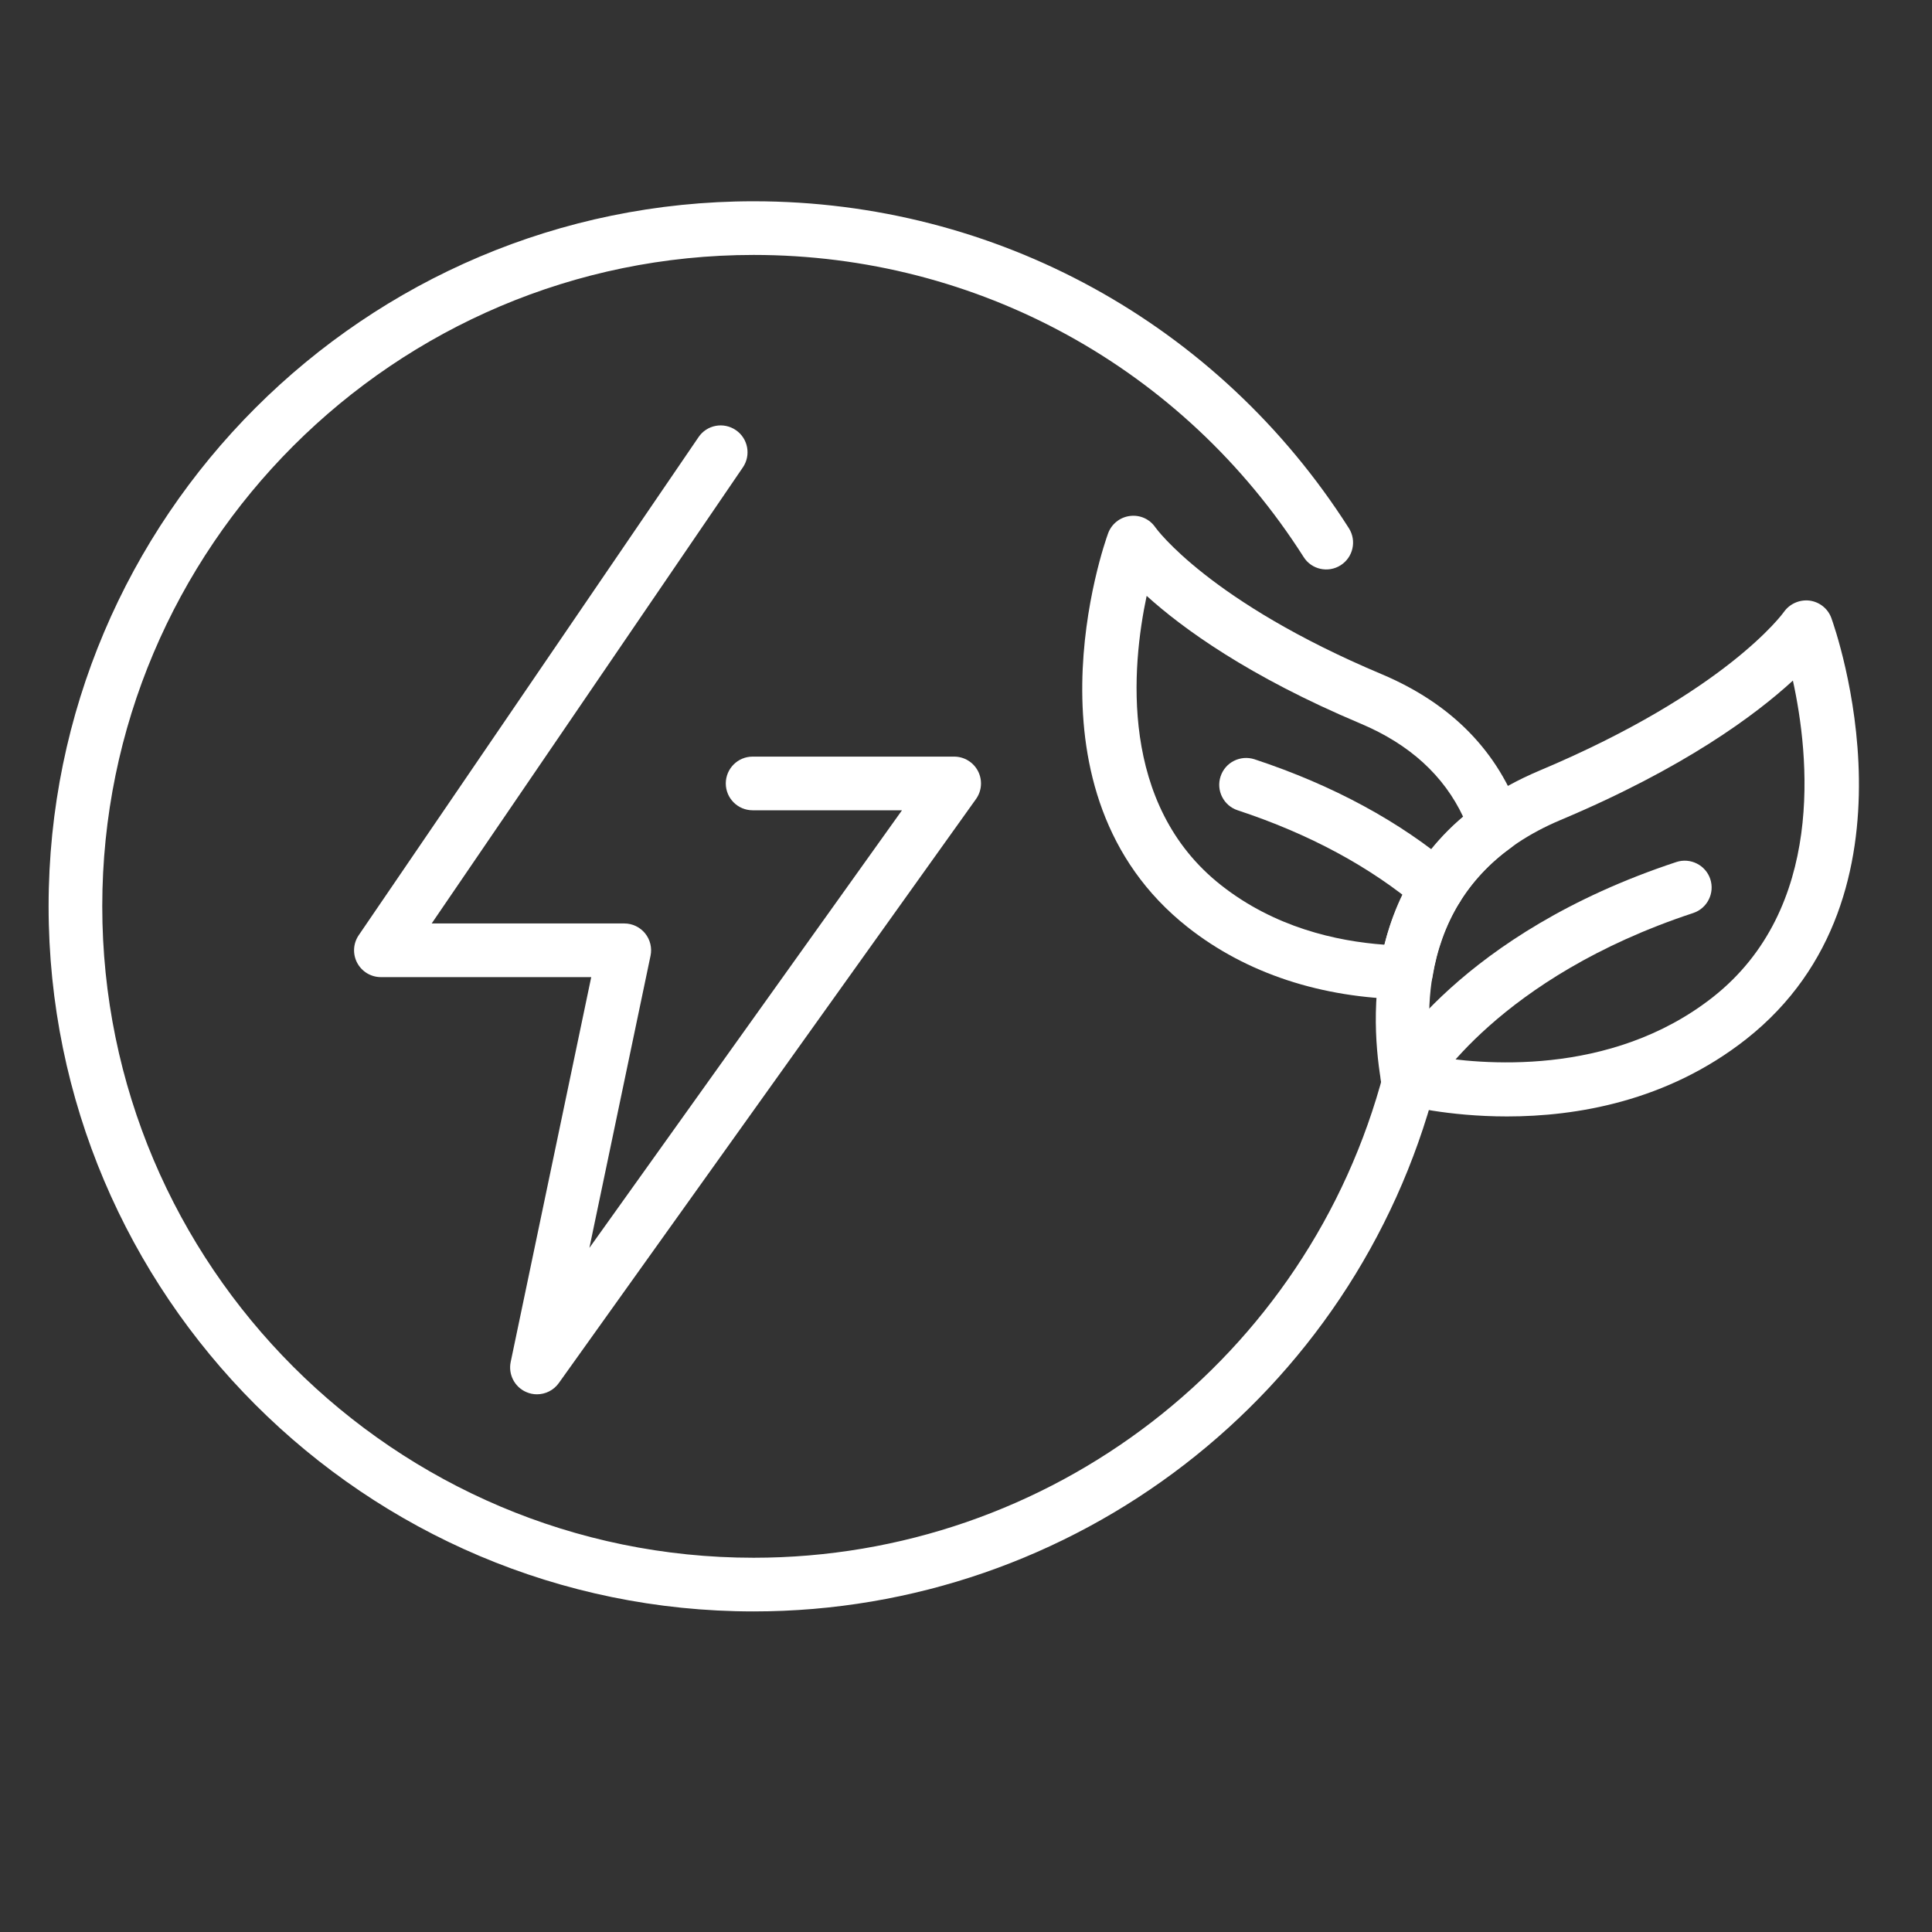 <?xml version="1.0" encoding="utf-8"?>
<!-- Generator: Adobe Illustrator 16.0.0, SVG Export Plug-In . SVG Version: 6.00 Build 0)  -->
<!DOCTYPE svg PUBLIC "-//W3C//DTD SVG 1.1//EN" "http://www.w3.org/Graphics/SVG/1.1/DTD/svg11.dtd">
<svg version="1.1" xmlns="http://www.w3.org/2000/svg" xmlns:xlink="http://www.w3.org/1999/xlink" x="0px" y="0px" width="45px"
	 height="45px" viewBox="0 0 45 45" enable-background="new 0 0 45 45" xml:space="preserve">
<rect x="0" y="0" width="45" height="45" fill="#333333" stroke="none"/>
<g id="Calque_1" display="none">
	<g display="inline">
		<linearGradient id="SVGID_1_" gradientUnits="userSpaceOnUse" x1="19.605" y1="22.755" x2="35.473" y2="22.755">
			<stop  offset="0" style="stop-color:#3DAA35"/>
			<stop  offset="1" style="stop-color:#0C6B30"/>
		</linearGradient>
		<path fill="url(#SVGID_1_)" d="M27.52,44c-0.293,0-0.588-0.017-0.883-0.049c-3.647-0.402-6.584-3.344-6.983-6.992
			c-0.339-3.099,1.129-6.068,3.76-7.669V5.634c0-2.274,1.85-4.124,4.124-4.124s4.124,1.85,4.124,4.124v1.057
			c0,0.345-0.279,0.625-0.625,0.625s-0.625-0.28-0.625-0.625V5.634c0-1.585-1.289-2.874-2.873-2.874
			c-1.586,0-2.875,1.289-2.875,2.874V29.65c0,0.229-0.125,0.438-0.324,0.549c-2.39,1.305-3.74,3.904-3.443,6.623
			c0.336,3.072,2.808,5.548,5.879,5.887c1.928,0.21,3.785-0.377,5.221-1.661c1.414-1.267,2.227-3.082,2.227-4.98
			c0-2.445-1.336-4.694-3.485-5.868c-0.2-0.11-0.325-0.32-0.325-0.549v-0.996c0-0.345,0.279-0.625,0.625-0.625
			s0.625,0.28,0.625,0.625v0.636c2.359,1.437,3.811,4,3.811,6.777c0,2.253-0.964,4.408-2.643,5.912
			C31.371,43.286,29.474,44,27.52,44z"/>
		<linearGradient id="SVGID_2_" gradientUnits="userSpaceOnUse" x1="23.414" y1="36.067" x2="31.662" y2="36.067">
			<stop  offset="0" style="stop-color:#3DAA35"/>
			<stop  offset="1" style="stop-color:#0C6B30"/>
		</linearGradient>
		<path fill="url(#SVGID_2_)" d="M27.538,40.191c-2.274,0-4.124-1.85-4.124-4.124s1.85-4.124,4.124-4.124s4.124,1.85,4.124,4.124
			S29.813,40.191,27.538,40.191z M27.538,33.193c-1.585,0-2.874,1.289-2.874,2.874s1.289,2.874,2.874,2.874s2.874-1.289,2.874-2.874
			S29.123,33.193,27.538,33.193z"/>
		<linearGradient id="SVGID_3_" gradientUnits="userSpaceOnUse" x1="26.984" y1="25.454" x2="33.732" y2="25.454">
			<stop  offset="0" style="stop-color:#3DAA35"/>
			<stop  offset="1" style="stop-color:#0C6B30"/>
		</linearGradient>
		<path fill="url(#SVGID_3_)" d="M33.107,26.079h-5.498c-0.346,0-0.625-0.28-0.625-0.625s0.279-0.625,0.625-0.625h5.498
			c0.345,0,0.625,0.28,0.625,0.625S33.452,26.079,33.107,26.079z"/>
		<linearGradient id="SVGID_4_" gradientUnits="userSpaceOnUse" x1="26.984" y1="22.185" x2="29.803" y2="22.185">
			<stop  offset="0" style="stop-color:#3DAA35"/>
			<stop  offset="1" style="stop-color:#0C6B30"/>
		</linearGradient>
		<path fill="url(#SVGID_4_)" d="M29.178,22.81h-1.568c-0.346,0-0.625-0.279-0.625-0.625c0-0.345,0.279-0.625,0.625-0.625h1.568
			c0.345,0,0.625,0.28,0.625,0.625C29.803,22.53,29.522,22.81,29.178,22.81z"/>
		<linearGradient id="SVGID_5_" gradientUnits="userSpaceOnUse" x1="26.984" y1="18.916" x2="33.732" y2="18.916">
			<stop  offset="0" style="stop-color:#3DAA35"/>
			<stop  offset="1" style="stop-color:#0C6B30"/>
		</linearGradient>
		<path fill="url(#SVGID_5_)" d="M33.107,19.541h-5.498c-0.346,0-0.625-0.28-0.625-0.625s0.279-0.625,0.625-0.625h5.498
			c0.345,0,0.625,0.28,0.625,0.625S33.452,19.541,33.107,19.541z"/>
		<linearGradient id="SVGID_6_" gradientUnits="userSpaceOnUse" x1="26.984" y1="15.647" x2="29.803" y2="15.647">
			<stop  offset="0" style="stop-color:#3DAA35"/>
			<stop  offset="1" style="stop-color:#0C6B30"/>
		</linearGradient>
		<path fill="url(#SVGID_6_)" d="M29.178,16.272h-1.568c-0.346,0-0.625-0.28-0.625-0.625s0.279-0.625,0.625-0.625h1.568
			c0.345,0,0.625,0.28,0.625,0.625S29.522,16.272,29.178,16.272z"/>
		<linearGradient id="SVGID_7_" gradientUnits="userSpaceOnUse" x1="26.984" y1="12.378" x2="33.732" y2="12.378">
			<stop  offset="0" style="stop-color:#3DAA35"/>
			<stop  offset="1" style="stop-color:#0C6B30"/>
		</linearGradient>
		<path fill="url(#SVGID_7_)" d="M33.107,13.003h-5.498c-0.346,0-0.625-0.28-0.625-0.625s0.279-0.625,0.625-0.625h5.498
			c0.345,0,0.625,0.28,0.625,0.625S33.452,13.003,33.107,13.003z"/>
		<linearGradient id="SVGID_8_" gradientUnits="userSpaceOnUse" x1="26.984" y1="9.109" x2="29.803" y2="9.109">
			<stop  offset="0" style="stop-color:#3DAA35"/>
			<stop  offset="1" style="stop-color:#0C6B30"/>
		</linearGradient>
		<path fill="url(#SVGID_8_)" d="M29.178,9.734h-1.568c-0.346,0-0.625-0.28-0.625-0.625s0.279-0.625,0.625-0.625h1.568
			c0.345,0,0.625,0.28,0.625,0.625S29.522,9.734,29.178,9.734z"/>
		<linearGradient id="SVGID_9_" gradientUnits="userSpaceOnUse" x1="26.984" y1="18.07" x2="28.234" y2="18.07">
			<stop  offset="0" style="stop-color:#3DAA35"/>
			<stop  offset="1" style="stop-color:#0C6B30"/>
		</linearGradient>
		<path fill="url(#SVGID_9_)" d="M27.609,29.583c-0.346,0-0.625-0.28-0.625-0.625V7.182c0-0.345,0.279-0.625,0.625-0.625
			s0.625,0.28,0.625,0.625v21.776C28.234,29.303,27.955,29.583,27.609,29.583z"/>
	</g>
	<g display="inline">
		<g>
			<linearGradient id="SVGID_10_" gradientUnits="userSpaceOnUse" x1="3.435" y1="18.751" x2="22.502" y2="18.751">
				<stop  offset="0" style="stop-color:#3DAA35"/>
				<stop  offset="1" style="stop-color:#0C6B30"/>
			</linearGradient>
			<path fill="none" stroke="url(#SVGID_10_)" stroke-miterlimit="10" d="M21.549,12.843L21.549,12.843
				c-0.266,0.238-0.614,0.361-0.971,0.343c-3.542-0.186-6.944,1.018-9.579,3.391s-4.188,5.63-4.375,9.172
				C6.598,26.27,6.27,26.743,5.75,26.94c-0.466,0.177-1.002,0.073-1.371-0.263c-0.334-0.303-0.478-0.725-0.438-1.13
				c0.238-4.236,2.104-8.13,5.258-10.97c3.16-2.845,7.238-4.294,11.486-4.08c0.486,0.013,0.965,0.288,1.203,0.815
				C22.129,11.836,21.977,12.458,21.549,12.843z"/>
			<linearGradient id="SVGID_11_" gradientUnits="userSpaceOnUse" x1="8.255" y1="21.122" x2="21.936" y2="21.122">
				<stop  offset="0" style="stop-color:#3DAA35"/>
				<stop  offset="1" style="stop-color:#0C6B30"/>
			</linearGradient>
			<path fill="none" stroke="url(#SVGID_11_)" stroke-miterlimit="10" d="M20.991,17.631c-0.256,0.23-0.6,0.363-0.97,0.344
				c-2.177-0.114-4.268,0.626-5.888,2.084c-1.618,1.458-2.573,3.459-2.689,5.639c-0.019,0.355-0.178,0.689-0.443,0.928
				c-0.552,0.497-1.404,0.453-1.901-0.1c-0.264-0.293-0.375-0.67-0.339-1.033c0.169-2.872,1.436-5.509,3.573-7.433
				c2.154-1.939,4.934-2.924,7.828-2.772c0.741,0.039,1.312,0.672,1.272,1.414C21.415,17.072,21.248,17.4,20.991,17.631z"/>
			<linearGradient id="SVGID_12_" gradientUnits="userSpaceOnUse" x1="12.921" y1="23.531" x2="21.607" y2="23.531">
				<stop  offset="0" style="stop-color:#3DAA35"/>
				<stop  offset="1" style="stop-color:#0C6B30"/>
			</linearGradient>
			<path fill="none" stroke="url(#SVGID_12_)" stroke-miterlimit="10" d="M20.662,22.287c-0.256,0.23-0.6,0.363-0.972,0.344
				c-0.908-0.048-1.781,0.261-2.458,0.869c-0.677,0.609-1.076,1.445-1.123,2.354c-0.039,0.741-0.672,1.312-1.414,1.272
				c-0.742-0.038-1.312-0.672-1.272-1.413c0.085-1.627,0.799-3.123,2.009-4.212s2.773-1.644,4.399-1.558
				c0.743,0.04,1.312,0.672,1.274,1.414C21.086,21.729,20.918,22.057,20.662,22.287z"/>
			<linearGradient id="SVGID_13_" gradientUnits="userSpaceOnUse" x1="17.526" y1="25.943" x2="21.335" y2="25.943">
				<stop  offset="0" style="stop-color:#3DAA35"/>
				<stop  offset="1" style="stop-color:#0C6B30"/>
			</linearGradient>
			<path fill="none" stroke="url(#SVGID_13_)" stroke-miterlimit="10" d="M20.391,27.009c-0.553,0.497-1.404,0.452-1.9-0.099
				l-0.118-0.131c-0.497-0.553-0.453-1.404,0.1-1.9c0.552-0.498,1.403-0.453,1.899,0.1l0.119,0.131
				C20.986,25.661,20.941,26.512,20.391,27.009z"/>
		</g>
	</g>
</g>
<g id="Calque_2" display="none">
	<g display="inline">
		<linearGradient id="SVGID_14_" gradientUnits="userSpaceOnUse" x1="11.841" y1="38.273" x2="32.152" y2="38.273">
			<stop  offset="0" style="stop-color:#3DAA35"/>
			<stop  offset="1" style="stop-color:#0C6B30"/>
		</linearGradient>
		<path fill="url(#SVGID_14_)" d="M31.527,43.664c-0.346,0-0.625-0.281-0.625-0.625c0-4.91-3.996-8.906-8.906-8.906
			c-4.91,0-8.905,3.996-8.905,8.906c0,0.344-0.28,0.625-0.625,0.625s-0.625-0.281-0.625-0.625c0-5.6,4.556-10.156,10.155-10.156
			c5.599,0,10.156,4.557,10.156,10.156C32.152,43.383,31.871,43.664,31.527,43.664z"/>
		<linearGradient id="SVGID_15_" gradientUnits="userSpaceOnUse" x1="5.737" y1="35.222" x2="38.256" y2="35.222">
			<stop  offset="0" style="stop-color:#3DAA35"/>
			<stop  offset="1" style="stop-color:#0C6B30"/>
		</linearGradient>
		<path fill="url(#SVGID_15_)" d="M37.631,43.664c-0.344,0-0.625-0.281-0.625-0.625c0-8.277-6.732-15.01-15.009-15.01
			c-8.276,0-15.01,6.732-15.01,15.01c0,0.344-0.28,0.625-0.625,0.625s-0.625-0.281-0.625-0.625c0-8.967,7.294-16.26,16.26-16.26
			c8.966,0,16.259,7.293,16.259,16.26C38.256,43.383,37.977,43.664,37.631,43.664z"/>
		<linearGradient id="SVGID_16_" gradientUnits="userSpaceOnUse" x1="20.386" y1="12.034" x2="28.183" y2="12.034">
			<stop  offset="0" style="stop-color:#3DAA35"/>
			<stop  offset="1" style="stop-color:#0C6B30"/>
		</linearGradient>
		<path fill="url(#SVGID_16_)" d="M21.011,14.429c-0.177,0-0.354-0.075-0.477-0.221c-0.224-0.264-0.19-0.658,0.072-0.881
			c1.834-1.552,4.106-2.782,6.754-3.656c0.328-0.106,0.682,0.071,0.789,0.398c0.109,0.328-0.07,0.681-0.398,0.79
			c-2.494,0.823-4.627,1.974-6.336,3.422C21.297,14.38,21.154,14.429,21.011,14.429z"/>
		<linearGradient id="SVGID_17_" gradientUnits="userSpaceOnUse" x1="11.885" y1="17.06" x2="22.64" y2="17.06">
			<stop  offset="0" style="stop-color:#3DAA35"/>
			<stop  offset="1" style="stop-color:#0C6B30"/>
		</linearGradient>
		<path fill="url(#SVGID_17_)" d="M22.016,20.956c-0.219,0-0.431-0.115-0.546-0.318c-0.022-0.04-2.332-4.005-9.155-6.256
			c-0.327-0.108-0.506-0.462-0.397-0.79c0.108-0.327,0.459-0.505,0.79-0.398c7.32,2.416,9.754,6.654,9.854,6.833
			c0.168,0.301,0.061,0.68-0.24,0.849C22.223,20.93,22.119,20.956,22.016,20.956z"/>
		<linearGradient id="SVGID_18_" gradientUnits="userSpaceOnUse" x1="6.83" y1="12.789" x2="22.817" y2="12.789">
			<stop  offset="0" style="stop-color:#3DAA35"/>
			<stop  offset="1" style="stop-color:#0C6B30"/>
		</linearGradient>
		<path fill="url(#SVGID_18_)" d="M18.602,21.346c-2.309,0-5.361-0.498-8.015-2.589C4.476,13.942,7.625,5.022,7.762,4.645
			c0.081-0.221,0.278-0.378,0.511-0.407c0.238-0.034,0.463,0.075,0.595,0.27c0.018,0.025,1.985,2.797,8.496,5.538
			c5.908,2.486,5.666,7.994,5.287,10.247c-0.008,0.07-0.016,0.142-0.035,0.211c-0.061,0.211-0.227,0.375-0.438,0.432
			C22.053,20.969,20.609,21.346,18.602,21.346z M8.633,6.123c-0.6,2.395-1.525,8.301,2.728,11.652
			c3.797,2.993,8.691,2.317,10.099,2.04c0.357-2.477,0.145-6.628-4.58-8.617C12.21,9.232,9.757,7.244,8.633,6.123z"/>
		<linearGradient id="SVGID_19_" gradientUnits="userSpaceOnUse" x1="18.37" y1="9.332" x2="32.882" y2="9.332">
			<stop  offset="0" style="stop-color:#3DAA35"/>
			<stop  offset="1" style="stop-color:#0C6B30"/>
		</linearGradient>
		<path fill="url(#SVGID_19_)" d="M22.07,17.327c-0.306,0-0.568-0.221-0.618-0.523c-0.32-1.954-1.271-3.512-2.823-4.632
			c-0.225-0.162-0.315-0.451-0.226-0.712c0.749-2.153,2.304-3.74,4.622-4.716c6.039-2.542,7.867-5.111,7.885-5.137
			c0.133-0.192,0.365-0.295,0.594-0.266c0.232,0.03,0.43,0.186,0.51,0.405c0.127,0.352,3.064,8.677-2.641,13.173
			c-1.953,1.538-4.475,2.371-7.295,2.407C22.076,17.327,22.072,17.327,22.07,17.327z M19.746,11.453
			c1.465,1.181,2.417,2.728,2.836,4.607c1.732-0.091,4.033-0.558,6.018-2.122c3.891-3.067,3.094-8.453,2.539-10.717
			c-1.074,1.055-3.357,2.876-7.629,4.675C21.689,8.663,20.424,9.858,19.746,11.453z"/>
		<linearGradient id="SVGID_20_" gradientUnits="userSpaceOnUse" x1="21.389" y1="23.761" x2="22.639" y2="23.761">
			<stop  offset="0" style="stop-color:#3DAA35"/>
			<stop  offset="1" style="stop-color:#0C6B30"/>
		</linearGradient>
		<path fill="url(#SVGID_20_)" d="M22.014,27.814c-0.344,0-0.625-0.279-0.625-0.625v-6.857c0-0.345,0.28-0.625,0.625-0.625
			c0.346,0,0.625,0.28,0.625,0.625v6.857C22.639,27.535,22.359,27.814,22.014,27.814z"/>
	</g>
</g>
<g id="Calque_3" display="none">
	<g display="inline">
		<linearGradient id="SVGID_21_" gradientUnits="userSpaceOnUse" x1="8.247" y1="21.192" x2="22.85" y2="21.192">
			<stop  offset="0" style="stop-color:#3DAA35"/>
			<stop  offset="1" style="stop-color:#0C6B30"/>
		</linearGradient>
		<path fill="url(#SVGID_21_)" d="M12.506,32.476c-0.084,0-0.169-0.017-0.25-0.053c-0.271-0.118-0.421-0.411-0.361-0.7l1.876-8.964
			H8.872c-0.232,0-0.444-0.128-0.553-0.333c-0.108-0.205-0.094-0.453,0.037-0.644l7.914-11.6c0.194-0.287,0.584-0.359,0.869-0.164
			c0.285,0.194,0.358,0.583,0.164,0.868l-7.248,10.623h4.486c0.188,0,0.366,0.085,0.485,0.231c0.118,0.146,0.165,0.338,0.126,0.522
			l-1.424,6.804l7.281-10.193H17.53c-0.345,0-0.625-0.28-0.625-0.625s0.28-0.625,0.625-0.625h4.694c0.234,0,0.449,0.131,0.556,0.339
			c0.107,0.208,0.089,0.459-0.047,0.649l-9.718,13.604C12.895,32.383,12.704,32.476,12.506,32.476z"/>
		<linearGradient id="SVGID_22_" gradientUnits="userSpaceOnUse" x1="1.131" y1="21.11" x2="33.461" y2="21.11">
			<stop  offset="0" style="stop-color:#3DAA35"/>
			<stop  offset="1" style="stop-color:#0C6B30"/>
		</linearGradient>
		<path fill="url(#SVGID_22_)" d="M17.554,37.533c-9.055,0-16.422-7.367-16.422-16.423c0-9.055,7.367-16.422,16.422-16.422
			c5.646,0,10.828,2.847,13.864,7.615c0.185,0.291,0.1,0.677-0.192,0.863c-0.291,0.185-0.678,0.1-0.862-0.192
			c-2.805-4.406-7.594-7.036-12.81-7.036c-8.366,0-15.172,6.806-15.172,15.172c0,8.367,6.806,15.173,15.172,15.173
			c6.896,0,12.931-4.652,14.678-11.313c0.087-0.335,0.429-0.536,0.763-0.446c0.334,0.088,0.533,0.43,0.446,0.764
			C31.551,32.497,25.018,37.533,17.554,37.533z"/>
		<linearGradient id="SVGID_23_" gradientUnits="userSpaceOnUse" x1="28.398" y1="19.481" x2="34.093" y2="19.481">
			<stop  offset="0" style="stop-color:#3DAA35"/>
			<stop  offset="1" style="stop-color:#0C6B30"/>
		</linearGradient>
		<path fill="url(#SVGID_23_)" d="M33.467,21.308c-0.143,0-0.285-0.049-0.402-0.148c-1.142-0.966-2.567-1.736-4.238-2.287
			c-0.327-0.108-0.506-0.462-0.397-0.79c0.108-0.328,0.461-0.504,0.79-0.398c1.823,0.602,3.389,1.45,4.652,2.521
			c0.264,0.223,0.297,0.618,0.074,0.881C33.821,21.232,33.645,21.308,33.467,21.308z"/>
		<linearGradient id="SVGID_24_" gradientUnits="userSpaceOnUse" x1="32.161" y1="22.894" x2="39.867" y2="22.894">
			<stop  offset="0" style="stop-color:#3DAA35"/>
			<stop  offset="1" style="stop-color:#0C6B30"/>
		</linearGradient>
		<path fill="url(#SVGID_24_)" d="M32.785,25.74c-0.104,0-0.208-0.026-0.305-0.081c-0.3-0.169-0.407-0.547-0.24-0.848
			c0.07-0.124,1.76-3.068,6.806-4.733c0.326-0.107,0.681,0.07,0.79,0.398c0.107,0.328-0.07,0.681-0.398,0.79
			c-4.548,1.5-6.092,4.131-6.106,4.158C33.215,25.625,33.004,25.74,32.785,25.74z"/>
		<linearGradient id="SVGID_25_" gradientUnits="userSpaceOnUse" x1="32.045" y1="19.994" x2="43.298" y2="19.994">
			<stop  offset="0" style="stop-color:#3DAA35"/>
			<stop  offset="1" style="stop-color:#0C6B30"/>
		</linearGradient>
		<path fill="url(#SVGID_25_)" d="M35.102,26.004c-1.392,0-2.392-0.261-2.479-0.284c-0.211-0.058-0.377-0.222-0.438-0.432
			c-0.012-0.042-0.02-0.085-0.022-0.129c-0.272-1.644-0.423-5.477,3.704-7.214c4.35-1.831,5.672-3.674,5.684-3.692
			c0.135-0.191,0.365-0.291,0.596-0.264c0.231,0.03,0.428,0.185,0.508,0.404c0.095,0.262,2.279,6.452-1.982,9.81
			C38.826,25.658,36.705,26.004,35.102,26.004z M33.343,24.595c1.077,0.191,4.154,0.519,6.556-1.372
			c2.616-2.063,2.244-5.622,1.861-7.371c-0.873,0.802-2.531,2.035-5.408,3.246C33.355,20.358,33.139,22.959,33.343,24.595z"/>
		<linearGradient id="SVGID_26_" gradientUnits="userSpaceOnUse" x1="25.207" y1="17.645" x2="35.462" y2="17.645">
			<stop  offset="0" style="stop-color:#3DAA35"/>
			<stop  offset="1" style="stop-color:#0C6B30"/>
		</linearGradient>
		<path fill="url(#SVGID_26_)" d="M32.749,23.275c-1.968-0.025-3.724-0.605-5.083-1.677c-3.988-3.143-1.947-8.928-1.857-9.173
			c0.08-0.221,0.277-0.378,0.51-0.407c0.237-0.03,0.461,0.074,0.592,0.266c0.021,0.03,1.253,1.728,5.268,3.418
			c1.629,0.686,2.723,1.803,3.25,3.322c0.091,0.261-0.001,0.55-0.225,0.712c-1.01,0.729-1.628,1.743-1.838,3.016
			C33.316,23.055,33.055,23.275,32.749,23.275z M26.708,13.879c-0.349,1.642-0.647,4.863,1.731,6.737
			c1.244,0.981,2.682,1.307,3.807,1.388c0.301-1.184,0.928-2.198,1.836-2.975c-0.452-0.966-1.254-1.696-2.389-2.174
			C29.074,15.753,27.537,14.629,26.708,13.879z"/>
	</g>
</g>
<g id="Calque_1_-_copie" display="none">
	<g display="inline">
		<path fill="#FFFFFF" d="M27.52,44c-0.293,0-0.588-0.017-0.883-0.049c-3.647-0.402-6.584-3.344-6.983-6.992
			c-0.339-3.099,1.129-6.068,3.76-7.669V5.634c0-2.274,1.85-4.124,4.124-4.124s4.124,1.85,4.124,4.124v1.057
			c0,0.345-0.279,0.625-0.625,0.625s-0.625-0.28-0.625-0.625V5.634c0-1.585-1.289-2.874-2.873-2.874
			c-1.586,0-2.875,1.289-2.875,2.874V29.65c0,0.229-0.125,0.438-0.324,0.549c-2.39,1.305-3.74,3.904-3.443,6.623
			c0.336,3.072,2.808,5.548,5.879,5.887c1.928,0.21,3.785-0.377,5.221-1.661c1.414-1.267,2.227-3.082,2.227-4.98
			c0-2.445-1.336-4.694-3.485-5.868c-0.2-0.11-0.325-0.32-0.325-0.549v-0.996c0-0.345,0.279-0.625,0.625-0.625
			s0.625,0.28,0.625,0.625v0.636c2.359,1.437,3.811,4,3.811,6.777c0,2.253-0.964,4.408-2.643,5.912
			C31.371,43.286,29.474,44,27.52,44z"/>
		<path fill="#FFFFFF" d="M27.538,40.191c-2.274,0-4.124-1.85-4.124-4.124s1.85-4.124,4.124-4.124s4.124,1.85,4.124,4.124
			S29.813,40.191,27.538,40.191z M27.538,33.193c-1.585,0-2.874,1.289-2.874,2.874s1.289,2.874,2.874,2.874s2.874-1.289,2.874-2.874
			S29.123,33.193,27.538,33.193z"/>
		<path fill="#FFFFFF" d="M33.107,26.079h-5.498c-0.346,0-0.625-0.28-0.625-0.625s0.279-0.625,0.625-0.625h5.498
			c0.345,0,0.625,0.28,0.625,0.625S33.452,26.079,33.107,26.079z"/>
		<path fill="#FFFFFF" d="M29.178,22.81h-1.568c-0.346,0-0.625-0.279-0.625-0.625c0-0.345,0.279-0.625,0.625-0.625h1.568
			c0.345,0,0.625,0.28,0.625,0.625C29.803,22.53,29.522,22.81,29.178,22.81z"/>
		<path fill="#FFFFFF" d="M33.107,19.541h-5.498c-0.346,0-0.625-0.28-0.625-0.625s0.279-0.625,0.625-0.625h5.498
			c0.345,0,0.625,0.28,0.625,0.625S33.452,19.541,33.107,19.541z"/>
		<path fill="#FFFFFF" d="M29.178,16.272h-1.568c-0.346,0-0.625-0.28-0.625-0.625s0.279-0.625,0.625-0.625h1.568
			c0.345,0,0.625,0.28,0.625,0.625S29.522,16.272,29.178,16.272z"/>
		<path fill="#FFFFFF" d="M33.107,13.003h-5.498c-0.346,0-0.625-0.28-0.625-0.625s0.279-0.625,0.625-0.625h5.498
			c0.345,0,0.625,0.28,0.625,0.625S33.452,13.003,33.107,13.003z"/>
		<path fill="#FFFFFF" d="M29.178,9.734h-1.568c-0.346,0-0.625-0.28-0.625-0.625s0.279-0.625,0.625-0.625h1.568
			c0.345,0,0.625,0.28,0.625,0.625S29.522,9.734,29.178,9.734z"/>
		<path fill="#FFFFFF" d="M27.609,29.583c-0.346,0-0.625-0.28-0.625-0.625V7.182c0-0.345,0.279-0.625,0.625-0.625
			s0.625,0.28,0.625,0.625v21.776C28.234,29.303,27.955,29.583,27.609,29.583z"/>
	</g>
	<g display="inline">
		<g>
			<path fill="none" stroke="#FFFFFF" stroke-miterlimit="10" d="M21.549,12.843L21.549,12.843
				c-0.266,0.238-0.614,0.361-0.971,0.343c-3.542-0.186-6.944,1.018-9.579,3.391s-4.188,5.63-4.375,9.172
				C6.598,26.27,6.27,26.743,5.75,26.94c-0.466,0.177-1.002,0.073-1.371-0.263c-0.334-0.303-0.478-0.725-0.438-1.13
				c0.238-4.236,2.104-8.13,5.258-10.97c3.16-2.845,7.238-4.294,11.486-4.08c0.486,0.013,0.965,0.288,1.203,0.815
				C22.129,11.836,21.977,12.458,21.549,12.843z"/>
			<path fill="none" stroke="#FFFFFF" stroke-miterlimit="10" d="M20.991,17.631c-0.256,0.23-0.6,0.363-0.97,0.344
				c-2.177-0.114-4.268,0.626-5.888,2.084c-1.618,1.458-2.573,3.459-2.689,5.639c-0.019,0.355-0.178,0.689-0.443,0.928
				c-0.552,0.497-1.404,0.453-1.901-0.1c-0.264-0.293-0.375-0.67-0.339-1.033c0.169-2.872,1.436-5.509,3.573-7.433
				c2.154-1.939,4.934-2.924,7.828-2.772c0.741,0.039,1.312,0.672,1.272,1.414C21.415,17.072,21.248,17.4,20.991,17.631z"/>
			<path fill="none" stroke="#FFFFFF" stroke-miterlimit="10" d="M20.662,22.287c-0.256,0.23-0.6,0.363-0.972,0.344
				c-0.908-0.048-1.781,0.261-2.458,0.869c-0.677,0.609-1.076,1.445-1.123,2.354c-0.039,0.741-0.672,1.312-1.414,1.272
				c-0.742-0.038-1.312-0.672-1.272-1.413c0.085-1.627,0.799-3.123,2.009-4.212s2.773-1.644,4.399-1.558
				c0.743,0.04,1.312,0.672,1.274,1.414C21.086,21.729,20.918,22.057,20.662,22.287z"/>
			<path fill="none" stroke="#FFFFFF" stroke-miterlimit="10" d="M20.391,27.009c-0.553,0.497-1.404,0.452-1.9-0.099l-0.118-0.131
				c-0.497-0.553-0.453-1.404,0.1-1.9c0.552-0.498,1.403-0.453,1.899,0.1l0.119,0.131C20.986,25.661,20.941,26.512,20.391,27.009z"
				/>
		</g>
	</g>
</g>
<g id="Calque_2_-_copie" display="none">
	<g display="inline">
		<path fill="#FFFFFF" d="M31.527,43.664c-0.346,0-0.625-0.281-0.625-0.625c0-4.91-3.996-8.906-8.906-8.906
			c-4.91,0-8.905,3.996-8.905,8.906c0,0.344-0.28,0.625-0.625,0.625s-0.625-0.281-0.625-0.625c0-5.6,4.556-10.156,10.155-10.156
			c5.599,0,10.156,4.557,10.156,10.156C32.152,43.383,31.871,43.664,31.527,43.664z"/>
		<path fill="#FFFFFF" d="M37.631,43.664c-0.344,0-0.625-0.281-0.625-0.625c0-8.277-6.732-15.01-15.009-15.01
			c-8.276,0-15.01,6.732-15.01,15.01c0,0.344-0.28,0.625-0.625,0.625s-0.625-0.281-0.625-0.625c0-8.967,7.294-16.26,16.26-16.26
			c8.966,0,16.259,7.293,16.259,16.26C38.256,43.383,37.977,43.664,37.631,43.664z"/>
		<path fill="#FFFFFF" d="M21.011,14.429c-0.177,0-0.354-0.075-0.477-0.221c-0.224-0.264-0.19-0.658,0.072-0.881
			c1.834-1.552,4.106-2.782,6.754-3.656c0.328-0.106,0.682,0.071,0.789,0.398c0.109,0.328-0.07,0.681-0.398,0.79
			c-2.494,0.823-4.627,1.974-6.336,3.422C21.297,14.38,21.154,14.429,21.011,14.429z"/>
		<path fill="#FFFFFF" d="M22.016,20.956c-0.219,0-0.431-0.115-0.546-0.318c-0.022-0.04-2.332-4.005-9.155-6.256
			c-0.327-0.108-0.506-0.462-0.397-0.79c0.108-0.327,0.459-0.505,0.79-0.398c7.32,2.416,9.754,6.654,9.854,6.833
			c0.168,0.301,0.061,0.68-0.24,0.849C22.223,20.93,22.119,20.956,22.016,20.956z"/>
		<path fill="#FFFFFF" d="M18.602,21.346c-2.309,0-5.361-0.498-8.015-2.589C4.476,13.942,7.625,5.022,7.762,4.645
			c0.081-0.221,0.278-0.378,0.511-0.407c0.238-0.034,0.463,0.075,0.595,0.27c0.018,0.025,1.985,2.797,8.496,5.538
			c5.908,2.486,5.666,7.994,5.287,10.247c-0.008,0.07-0.016,0.142-0.035,0.211c-0.061,0.211-0.227,0.375-0.438,0.432
			C22.053,20.969,20.609,21.346,18.602,21.346z M8.633,6.123c-0.6,2.395-1.525,8.301,2.728,11.652
			c3.797,2.993,8.691,2.317,10.099,2.04c0.357-2.477,0.145-6.628-4.58-8.617C12.21,9.232,9.757,7.244,8.633,6.123z"/>
		<path fill="#FFFFFF" d="M22.07,17.327c-0.306,0-0.568-0.221-0.618-0.523c-0.32-1.954-1.271-3.512-2.823-4.632
			c-0.225-0.162-0.315-0.451-0.226-0.712c0.749-2.153,2.304-3.74,4.622-4.716c6.039-2.542,7.867-5.111,7.885-5.137
			c0.133-0.192,0.365-0.295,0.594-0.266c0.232,0.03,0.43,0.186,0.51,0.405c0.127,0.352,3.064,8.677-2.641,13.173
			c-1.953,1.538-4.475,2.371-7.295,2.407C22.076,17.327,22.072,17.327,22.07,17.327z M19.746,11.453
			c1.465,1.181,2.417,2.728,2.836,4.607c1.732-0.091,4.033-0.558,6.018-2.122c3.891-3.067,3.094-8.453,2.539-10.717
			c-1.074,1.055-3.357,2.876-7.629,4.675C21.689,8.663,20.424,9.858,19.746,11.453z"/>
		<path fill="#FFFFFF" d="M22.014,27.814c-0.344,0-0.625-0.279-0.625-0.625v-6.857c0-0.345,0.28-0.625,0.625-0.625
			c0.346,0,0.625,0.28,0.625,0.625v6.857C22.639,27.535,22.359,27.814,22.014,27.814z"/>
	</g>
</g>
<g id="Calque_3_-_copie">
	<g>
		<path fill="#FFFFFF" d="M12.506,32.476c-0.084,0-0.169-0.017-0.25-0.053c-0.271-0.118-0.421-0.411-0.361-0.7l1.876-8.964H8.872
			c-0.232,0-0.444-0.128-0.553-0.333c-0.108-0.205-0.094-0.453,0.037-0.644l7.914-11.6c0.194-0.287,0.584-0.359,0.869-0.164
			c0.285,0.194,0.358,0.583,0.164,0.868l-7.248,10.623h4.486c0.188,0,0.366,0.085,0.485,0.231c0.118,0.146,0.165,0.338,0.126,0.522
			l-1.424,6.804l7.281-10.193H17.53c-0.345,0-0.625-0.28-0.625-0.625s0.28-0.625,0.625-0.625h4.694c0.234,0,0.449,0.131,0.556,0.339
			c0.107,0.208,0.089,0.459-0.047,0.649l-9.718,13.604C12.895,32.383,12.704,32.476,12.506,32.476z"/>
		<path fill="#FFFFFF" d="M17.554,37.533c-9.055,0-16.422-7.367-16.422-16.423c0-9.055,7.367-16.422,16.422-16.422
			c5.646,0,10.828,2.847,13.864,7.615c0.185,0.291,0.1,0.677-0.192,0.863c-0.291,0.185-0.678,0.1-0.862-0.192
			c-2.805-4.406-7.594-7.036-12.81-7.036c-8.366,0-15.172,6.806-15.172,15.172c0,8.367,6.806,15.173,15.172,15.173
			c6.896,0,12.931-4.652,14.678-11.313c0.087-0.335,0.429-0.536,0.763-0.446c0.334,0.088,0.533,0.43,0.446,0.764
			C31.551,32.497,25.018,37.533,17.554,37.533z"/>
		<path fill="#FFFFFF" d="M33.467,21.308c-0.143,0-0.285-0.049-0.402-0.148c-1.142-0.966-2.567-1.736-4.238-2.287
			c-0.327-0.108-0.506-0.462-0.397-0.79c0.108-0.328,0.461-0.504,0.79-0.398c1.823,0.602,3.389,1.45,4.652,2.521
			c0.264,0.223,0.297,0.618,0.074,0.881C33.821,21.232,33.645,21.308,33.467,21.308z"/>
		<path fill="#FFFFFF" d="M32.785,25.74c-0.104,0-0.208-0.026-0.305-0.081c-0.3-0.169-0.407-0.547-0.24-0.848
			c0.07-0.124,1.76-3.068,6.806-4.733c0.326-0.107,0.681,0.07,0.79,0.398c0.107,0.328-0.07,0.681-0.398,0.79
			c-4.548,1.5-6.092,4.131-6.106,4.158C33.215,25.625,33.004,25.74,32.785,25.74z"/>
		<path fill="#FFFFFF" d="M35.102,26.004c-1.392,0-2.392-0.261-2.479-0.284c-0.211-0.058-0.377-0.222-0.438-0.432
			c-0.012-0.042-0.02-0.085-0.022-0.129c-0.272-1.644-0.423-5.477,3.704-7.214c4.35-1.831,5.672-3.674,5.684-3.692
			c0.135-0.191,0.365-0.291,0.596-0.264c0.231,0.03,0.428,0.185,0.508,0.404c0.095,0.262,2.279,6.452-1.982,9.81
			C38.826,25.658,36.705,26.004,35.102,26.004z M33.343,24.595c1.077,0.191,4.154,0.519,6.556-1.372
			c2.616-2.063,2.244-5.622,1.861-7.371c-0.873,0.802-2.531,2.035-5.408,3.246C33.355,20.358,33.139,22.959,33.343,24.595z"/>
		<path fill="#FFFFFF" d="M32.749,23.275c-1.968-0.025-3.724-0.605-5.083-1.677c-3.988-3.143-1.947-8.928-1.857-9.173
			c0.08-0.221,0.277-0.378,0.51-0.407c0.237-0.03,0.461,0.074,0.592,0.266c0.021,0.03,1.253,1.728,5.268,3.418
			c1.629,0.686,2.723,1.803,3.25,3.322c0.091,0.261-0.001,0.55-0.225,0.712c-1.01,0.729-1.628,1.743-1.838,3.016
			C33.316,23.055,33.055,23.275,32.749,23.275z M26.708,13.879c-0.349,1.642-0.647,4.863,1.731,6.737
			c1.244,0.981,2.682,1.307,3.807,1.388c0.301-1.184,0.928-2.198,1.836-2.975c-0.452-0.966-1.254-1.696-2.389-2.174
			C29.074,15.753,27.537,14.629,26.708,13.879z"/>
	</g>
</g>
</svg>
